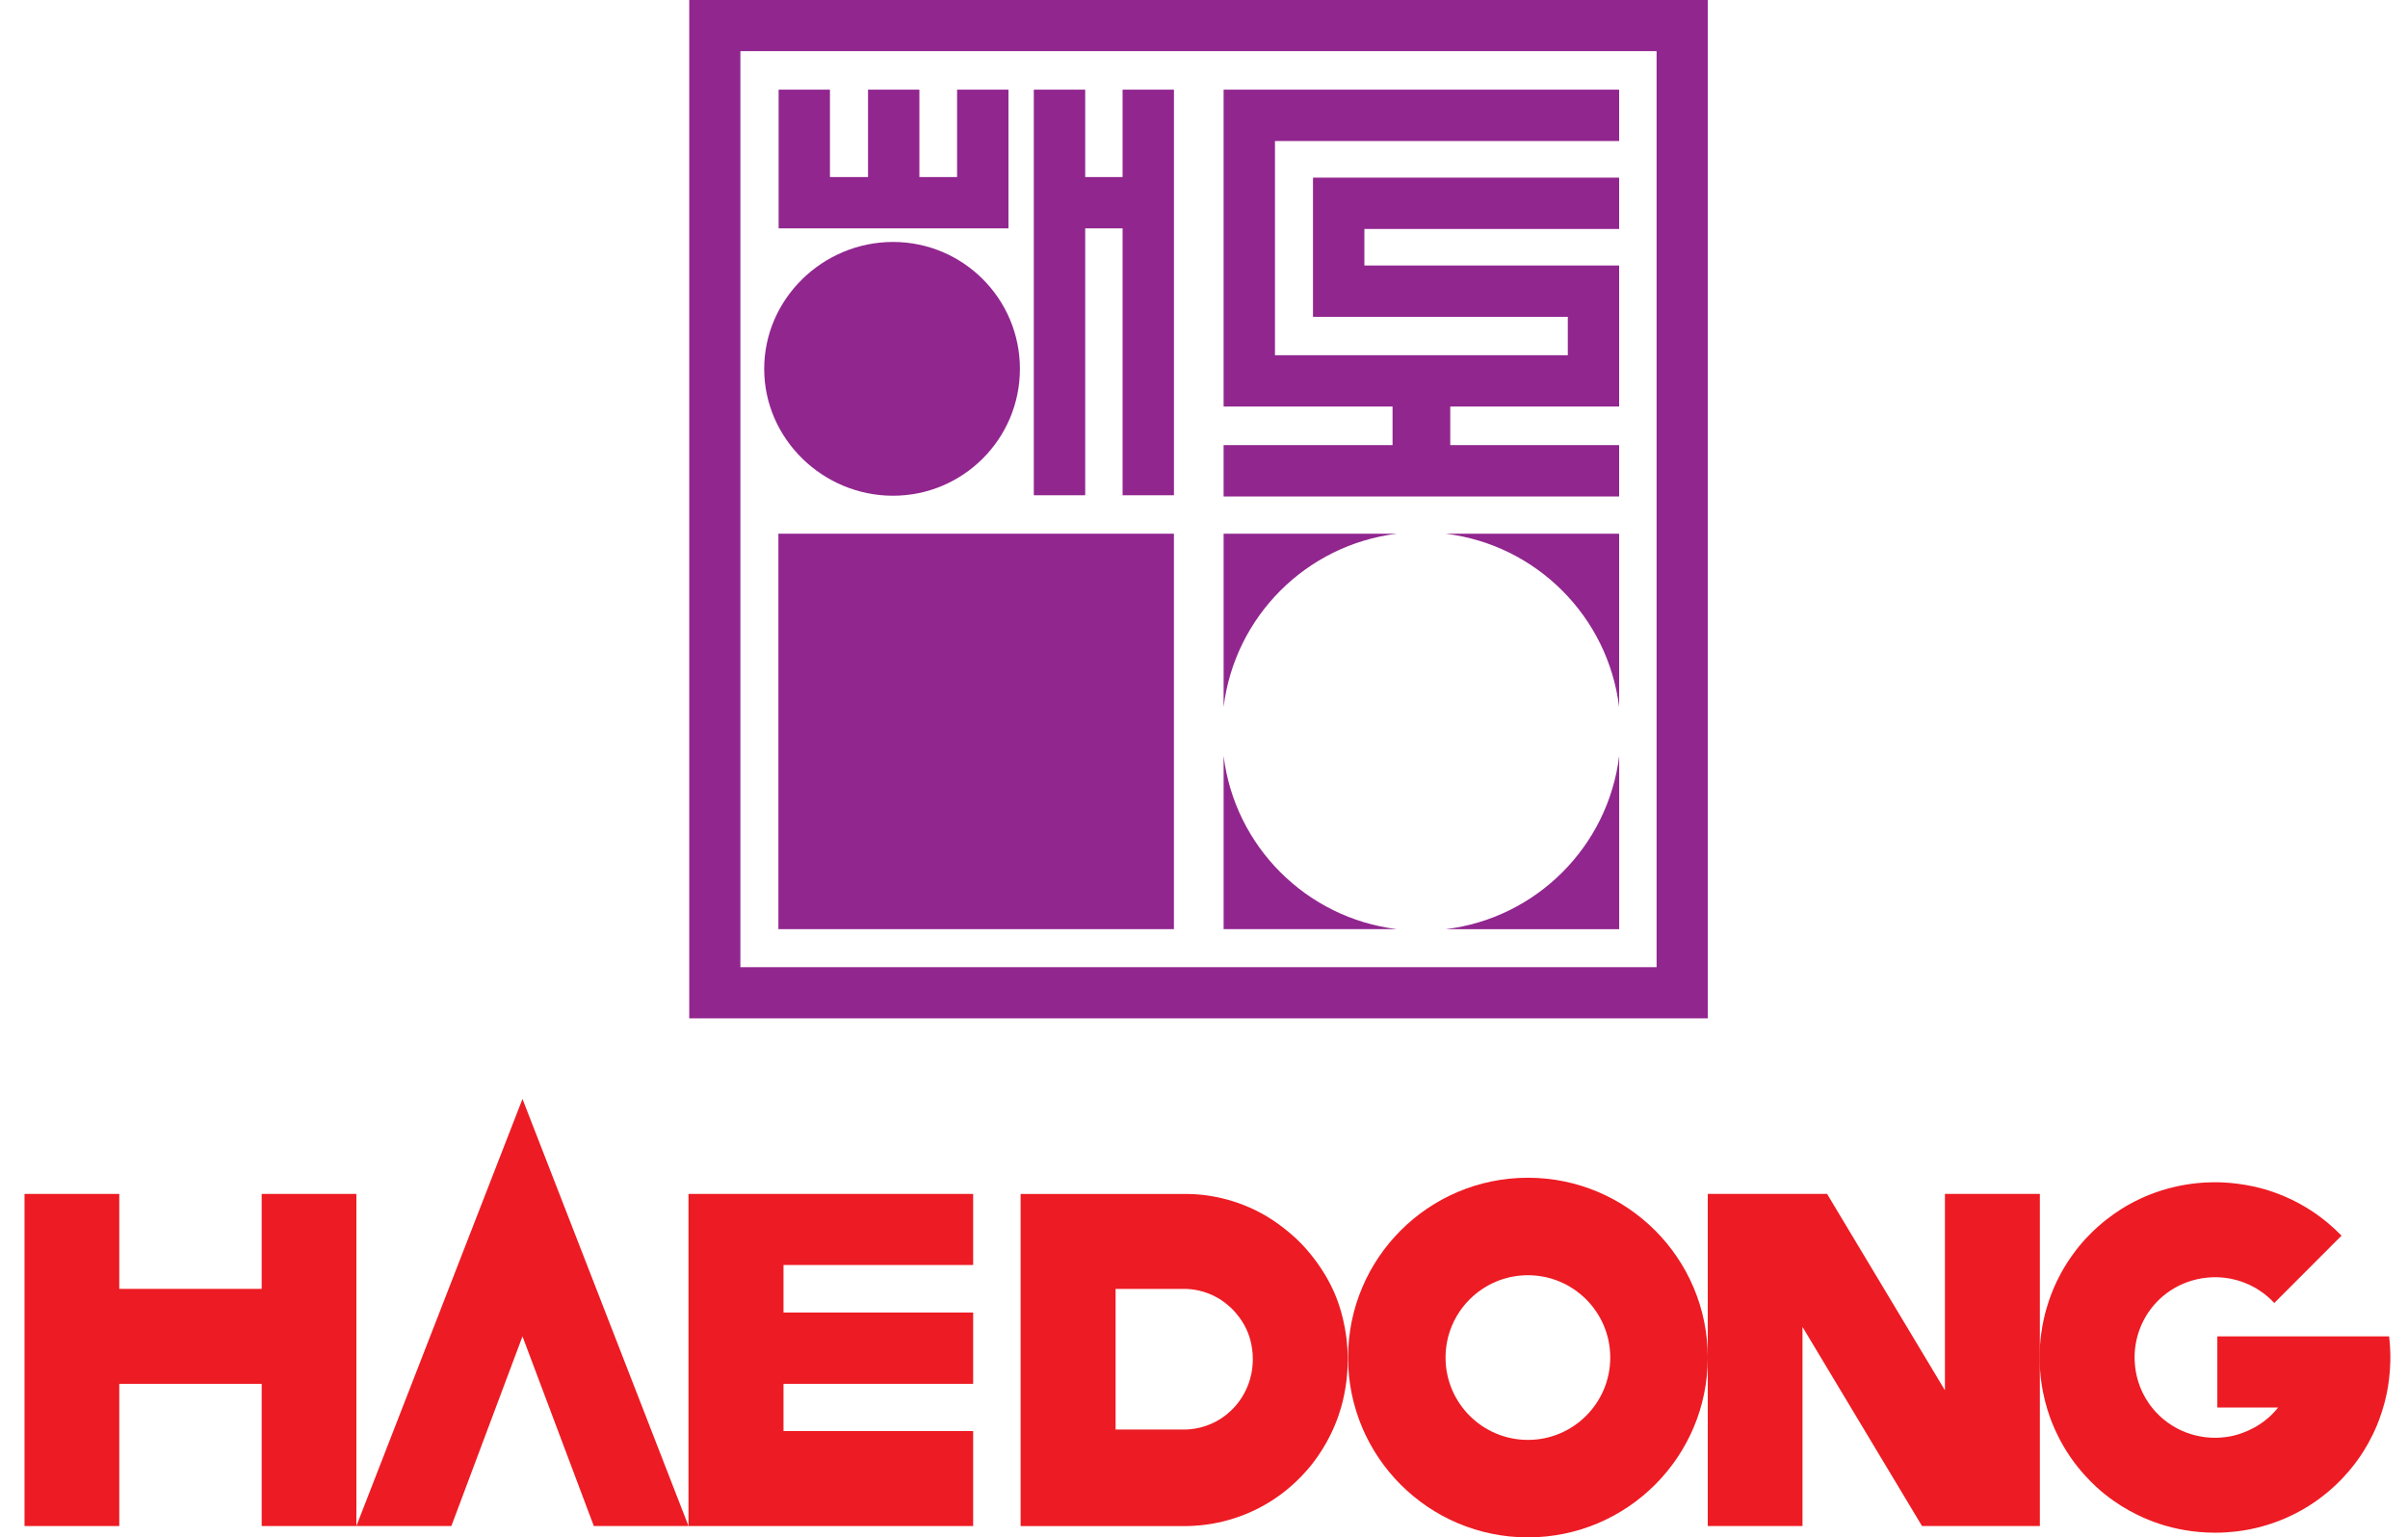 <svg width="83" height="53" viewBox="0 0 83 53" fill="none" xmlns="http://www.w3.org/2000/svg">
<path d="M46.057 44.721C45.889 44.299 45.666 43.9 45.383 43.509C45.162 43.205 44.936 42.947 44.704 42.726C44.704 42.726 44.235 42.275 43.676 41.941C42.595 41.292 41.508 41.16 40.899 41.161H35.179V52.611H40.899C41.104 52.606 41.592 52.596 42.21 52.438C42.867 52.27 43.379 52.013 43.724 51.803C44.017 51.626 44.548 51.266 45.068 50.664C45.321 50.371 45.816 49.735 46.142 48.786C46.235 48.514 46.452 47.815 46.455 46.888C46.458 45.763 46.143 44.941 46.057 44.724V44.721ZM43.05 47.662C42.912 48.064 42.702 48.333 42.595 48.458C42.375 48.713 42.151 48.865 42.026 48.941C41.88 49.03 41.663 49.139 41.385 49.21C41.123 49.277 40.917 49.281 40.83 49.283H38.453V44.434H40.83C41.089 44.434 41.548 44.489 42.007 44.764C42.243 44.906 42.441 45.097 42.441 45.097C42.539 45.191 42.634 45.3 42.728 45.429C42.848 45.594 42.942 45.763 43.013 45.942C43.05 46.034 43.183 46.382 43.183 46.858C43.183 47.25 43.089 47.546 43.05 47.662Z" fill="#ED1B23"/>
<path d="M78.391 44.92C78.27 44.789 78.091 44.621 77.847 44.465C77.695 44.369 77.433 44.223 77.081 44.128C76.898 44.079 76.546 44.003 76.101 44.043C75.535 44.094 75.129 44.303 74.967 44.395C74.754 44.517 74.428 44.74 74.141 45.117C74.021 45.276 73.804 45.595 73.676 46.056C73.56 46.476 73.564 46.846 73.593 47.108C73.652 47.641 73.851 48.025 73.951 48.196C74.069 48.398 74.303 48.743 74.717 49.042C74.876 49.156 75.216 49.378 75.706 49.492C75.932 49.546 76.376 49.62 76.916 49.509C77.091 49.472 77.757 49.316 78.321 48.751C78.41 48.661 78.479 48.58 78.523 48.522H76.428V46.071H82.349C82.377 46.309 82.398 46.602 82.391 46.937C82.38 47.403 82.319 47.774 82.278 47.983C82.178 48.49 82.032 48.884 81.934 49.125C81.736 49.604 81.513 49.968 81.359 50.196C81.249 50.358 81.045 50.642 80.745 50.959C80.357 51.367 79.992 51.638 79.775 51.787C79.528 51.956 79.186 52.163 78.754 52.349C78.504 52.456 78.091 52.613 77.557 52.721C77.305 52.771 76.88 52.839 76.349 52.839C75.545 52.839 74.921 52.68 74.611 52.59C74.072 52.429 73.655 52.224 73.388 52.075C73.05 51.886 72.66 51.628 72.269 51.271C72.017 51.04 71.681 50.695 71.356 50.221C71.043 49.762 70.846 49.339 70.725 49.033C70.641 48.822 70.513 48.462 70.42 47.997C70.369 47.744 70.302 47.323 70.302 46.798C70.302 46.22 70.384 45.76 70.442 45.494C70.551 44.995 70.701 44.612 70.796 44.391C70.91 44.125 71.11 43.716 71.432 43.267C71.753 42.819 72.079 42.495 72.319 42.283C72.707 41.938 73.072 41.701 73.34 41.548C73.59 41.405 73.985 41.205 74.501 41.041C74.745 40.964 75.176 40.845 75.731 40.788C76.034 40.757 76.517 40.732 77.102 40.805C77.534 40.858 77.871 40.946 78.047 40.996C78.302 41.069 78.632 41.184 78.999 41.361C79.335 41.524 79.612 41.697 79.826 41.845C80.08 42.024 80.391 42.269 80.709 42.599L78.391 44.92Z" fill="#ED1B23"/>
<path d="M70.311 41.16V52.609H66.249L62.129 45.744V52.609H58.864V41.16H62.977L67.039 47.93V41.16H70.311Z" fill="#ED1B23"/>
<path d="M52.665 40.602C49.24 40.602 46.466 43.378 46.466 46.801C46.466 50.224 49.242 53 52.665 53C56.087 53 58.864 50.224 58.864 46.801C58.864 43.378 56.087 40.602 52.665 40.602ZM52.665 49.64C51.097 49.64 49.826 48.368 49.826 46.801C49.826 45.234 51.097 43.963 52.665 43.963C54.232 43.963 55.503 45.234 55.503 46.801C55.503 48.368 54.232 49.64 52.665 49.64Z" fill="#ED1B23"/>
<path d="M33.543 43.61V41.16H23.731V52.609H33.543V49.335H27.006V47.707H33.543V45.248H27.006V43.61H33.543Z" fill="#ED1B23"/>
<path d="M20.468 52.609L18.009 46.07L15.558 52.609H12.284L18.009 37.886L23.732 52.609H20.468Z" fill="#ED1B23"/>
<path d="M9.02 41.16V44.433H4.111V41.16H0.845V52.609H4.111V47.707H9.02V52.609H12.284V41.16H9.02Z" fill="#ED1B23"/>
<path d="M30.781 17.09C33.195 17.09 35.155 15.132 35.155 12.716C35.155 10.3 33.197 8.341 30.781 8.341C28.364 8.341 26.341 10.3 26.341 12.716C26.341 15.132 28.364 17.09 30.781 17.09Z" fill="#91268F"/>
<path d="M40.463 18.399H26.83V32.032H40.463V18.399Z" fill="#91268F"/>
<path d="M55.809 15.345H49.988V14.015H53.822H55.809V12.027V10.923V9.153H53.822H47.028V7.894H55.809V6.124H47.245H45.257V8.112V8.935V10.923H47.245H54.04V12.246H43.946V4.862H55.809V3.091H44.164H42.176V5.081V12.027V14.015H44.164H47.999V15.345H42.176V17.116H55.809V15.345Z" fill="#91268F"/>
<path d="M37.405 7.873H38.694V17.074H40.464V3.091H38.694V6.104H37.405V3.091H35.634V17.074H37.405V7.873Z" fill="#91268F"/>
<path d="M28.79 7.873H29.789H31.777H32.771H34.237H34.76V3.091H32.989V6.104H31.69V3.091H29.92V6.104H28.607V3.091H26.838V7.873H27.239H28.79Z" fill="#91268F"/>
<path d="M55.809 24.376V18.4H49.834C52.955 18.782 55.427 21.255 55.809 24.376Z" fill="#91268F"/>
<path d="M49.835 32.033H55.811V26.058C55.431 29.179 52.958 31.651 49.835 32.033Z" fill="#91268F"/>
<path d="M48.151 18.399H42.176V24.373C42.558 21.252 45.028 18.781 48.151 18.399Z" fill="#91268F"/>
<path d="M42.176 26.058V32.032H48.151C45.028 31.65 42.557 29.179 42.176 26.058Z" fill="#91268F"/>
<path d="M23.757 0V35.107H58.864V0H23.757ZM57.1 20.99V33.343H25.52V1.763H57.1V20.989V20.99Z" fill="#91268F"/>
</svg>
